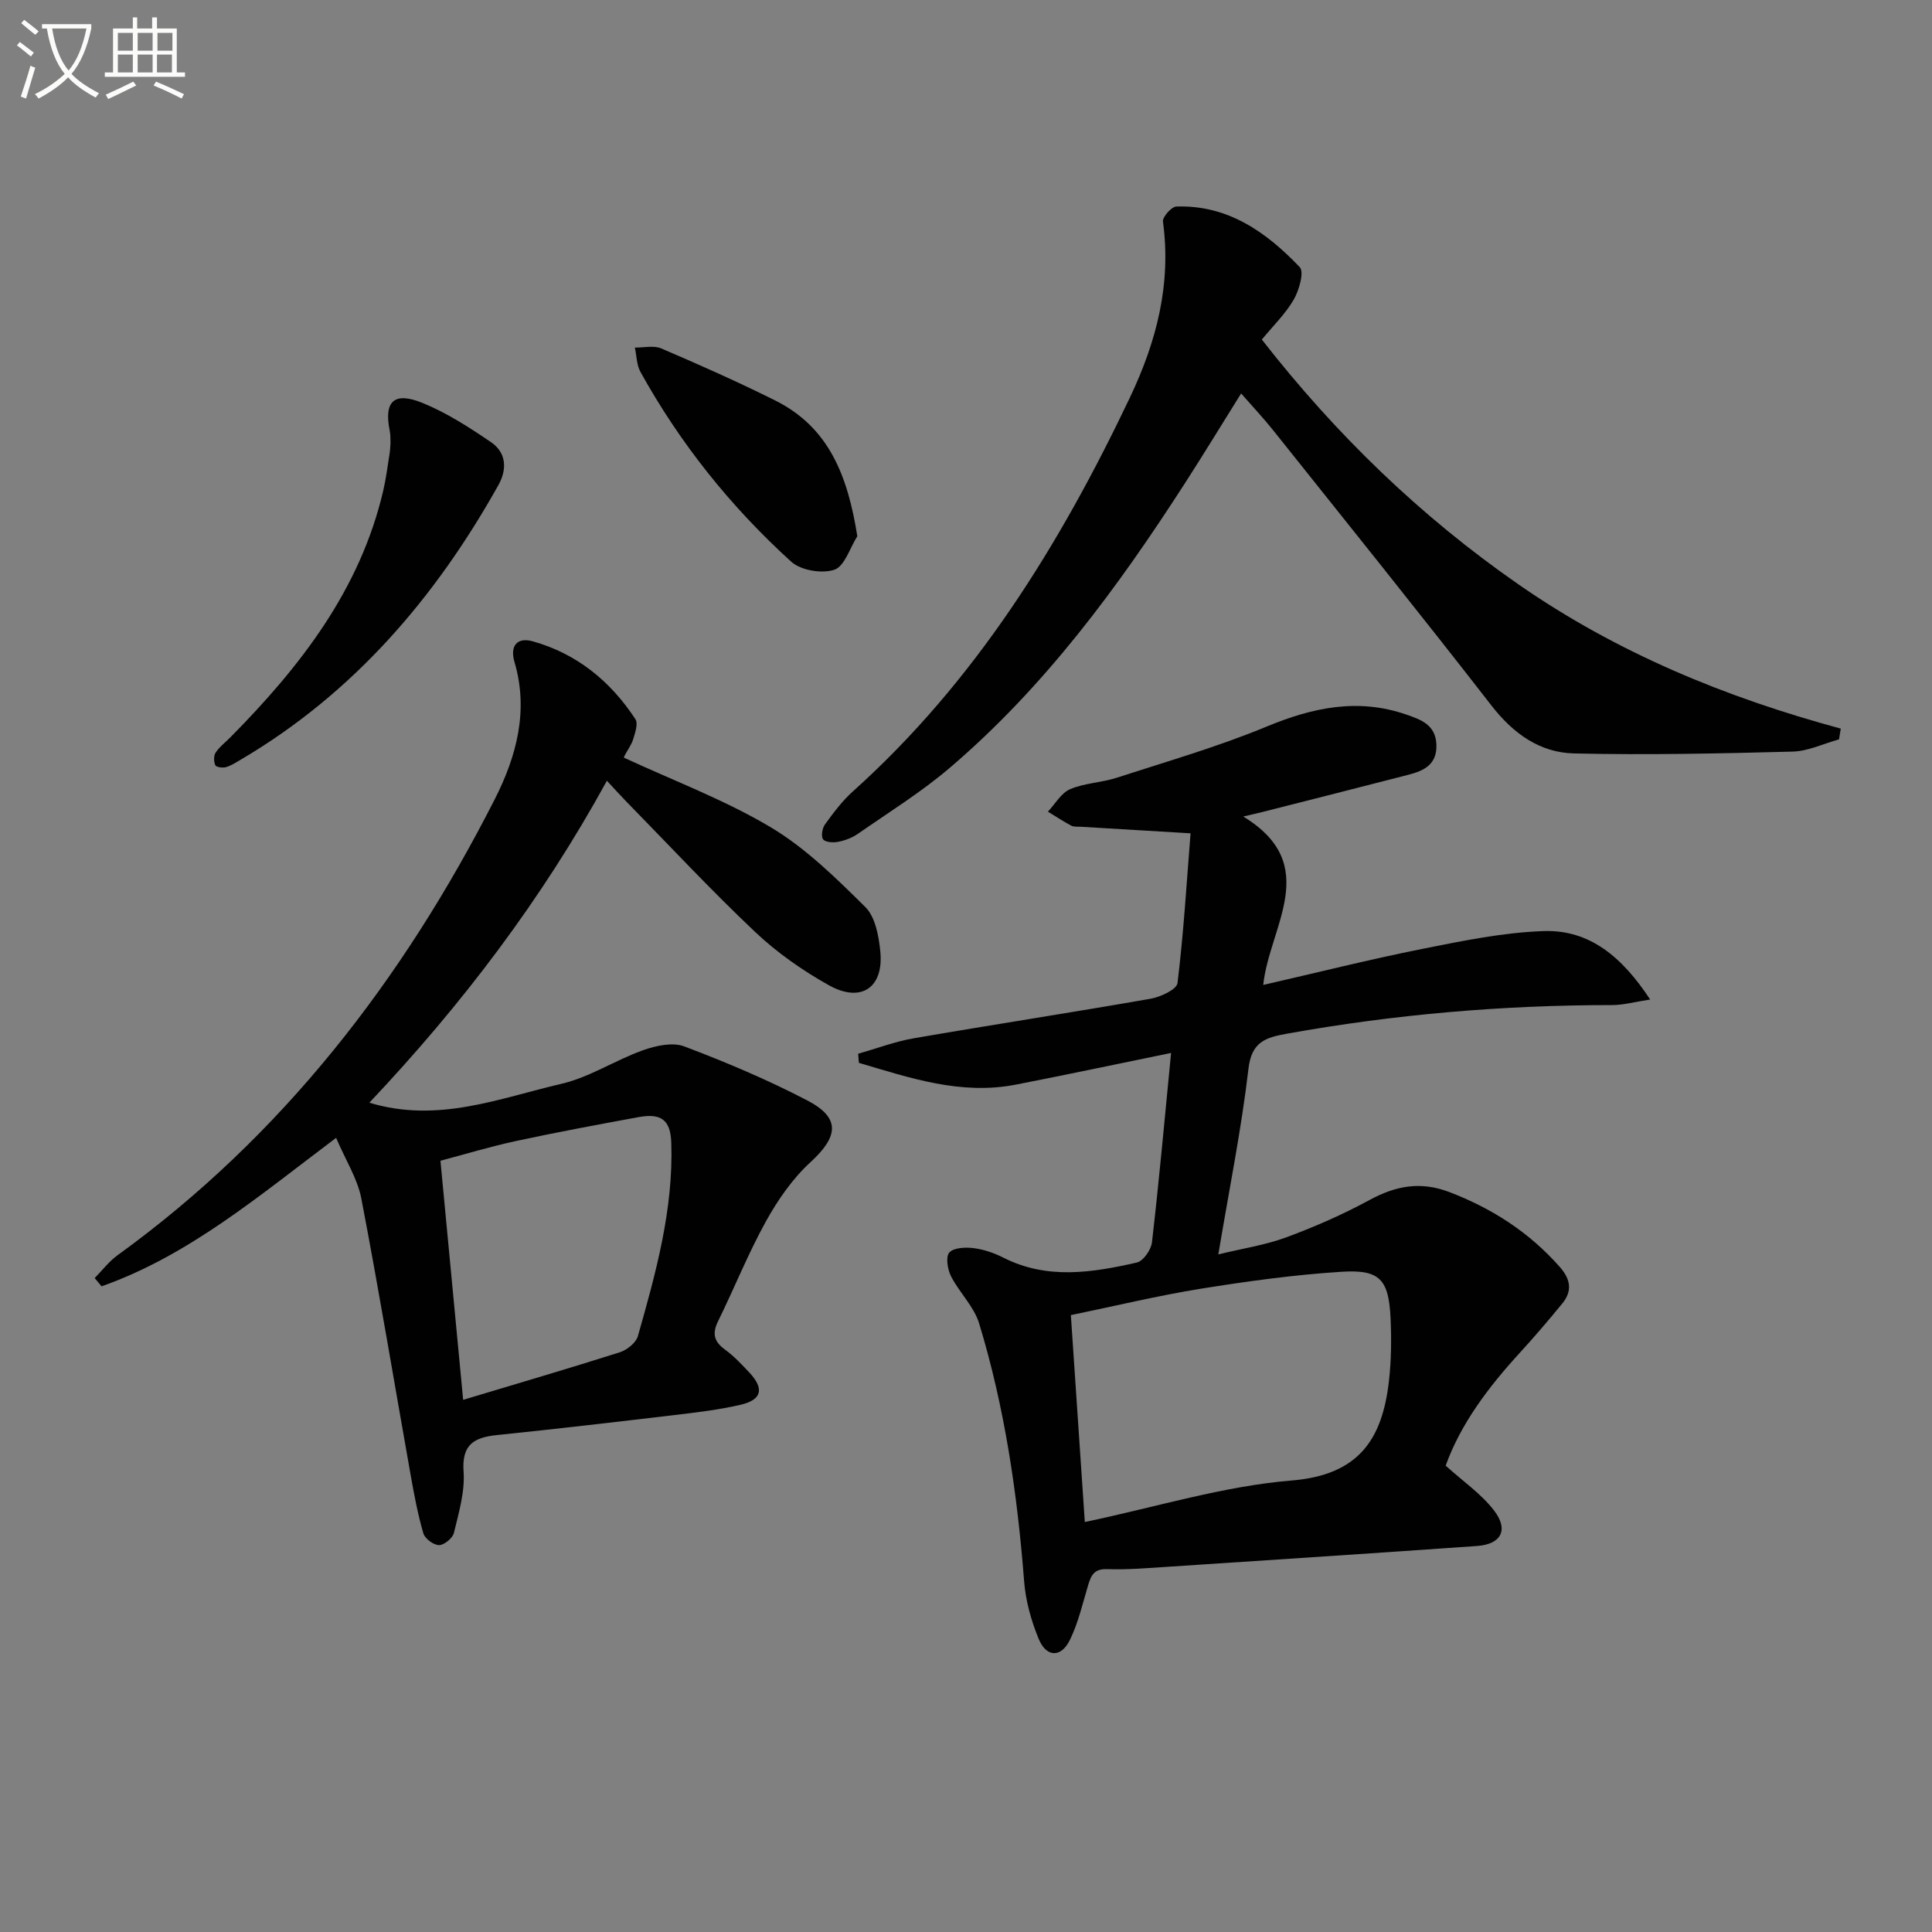<svg enable-background="new 0 0 400 400" viewBox="0 0 400 400" xmlns="http://www.w3.org/2000/svg"><rect x="0" y="0" width="400" height="400" fill="#808080" stroke="none"/><path d="m6.4 11.7c-1-.8-1.9-1.6-2.9-2.3l.6-.7c.9.7 1.9 1.4 2.9 2.2zm-2.1 8.3c.7-2.1 1.4-4.2 2-6.4.2.1.6.3 1 .4-.7 2.3-1.3 4.4-1.9 6.4zm3-12.8c-1.1-.9-2.1-1.7-2.9-2.4l.6-.7c1 .8 2 1.5 3 2.4zm1.4-1.3v-.9h10.2v.9c-.9 4.2-2.3 7.3-4.1 9.4 1.3 1.4 3.2 2.7 5.7 4-.2.2-.4.5-.7.9-2.5-1.4-4.4-2.7-5.7-4.2-1.4 1.5-3.5 3-6.1 4.4 0 0 0 0-.1-.1-.3-.4-.5-.7-.7-.8 2.7-1.3 4.7-2.8 6.2-4.2-1.8-2.2-3-5.3-3.7-9.4zm9.2 0h-7.1c.6 3.8 1.7 6.7 3.4 8.7 1.7-2 2.9-4.8 3.7-8.7z" fill="#fbfcfa"/><path d="m31.6 3.6h.9v2.3h4.1v9.1h1.7v.9h-16.6v-.9h1.7v-9.1h4.1v-2.3h.9v2.3h3.1v-2.3zm-4 13.3.6.8c-1.9.9-3.8 1.9-5.8 2.8-.2-.3-.3-.6-.5-.9 2-.9 3.9-1.8 5.7-2.7zm-3.2-10.1v3.7h3.1v-3.7zm0 4.5v3.7h3.1v-3.7zm4.1-4.5v3.7h3.1v-3.7zm0 4.5v3.7h3.1v-3.7zm9.1 9.1c-2.1-1.1-4.1-2-5.8-2.7l.5-.8c2.2.9 4.1 1.8 5.8 2.6zm-1.9-13.6h-3.1v3.7h3.1zm-3.2 4.5v3.7h3.1v-3.7z" fill="#fbfcfa"/><g fill="#010101"><path d="m242.46 218c-11.31 2.32-21.68 4.52-32.09 6.55-11.45 2.24-21.97-1.38-32.55-4.5-.05-.63-.1-1.25-.15-1.88 3.83-1.09 7.59-2.52 11.49-3.2 16.33-2.82 32.72-5.33 49.04-8.19 2.07-.36 5.43-1.92 5.59-3.25 1.26-10.29 1.88-20.67 2.7-31-8.54-.51-15.64-.93-22.74-1.36-.66-.04-1.43.06-1.97-.23-1.65-.88-3.22-1.92-4.82-2.9 1.51-1.6 2.74-3.86 4.6-4.65 2.99-1.28 6.48-1.34 9.62-2.36 10.41-3.38 20.97-6.42 31.06-10.6 9.57-3.97 18.93-5.95 28.94-2.48 3 1.04 6.04 2.1 6.21 6.17.18 4.13-2.54 5.45-5.77 6.28-10.09 2.61-20.2 5.16-30.31 7.73-1.1.28-2.22.52-3.91.92 16.44 10.02 5.41 22.72 4.14 34.87 11.11-2.54 21.99-5.28 32.97-7.47 8.28-1.65 16.67-3.39 25.06-3.68 9.56-.33 16.28 5.37 22.08 14.17-3.23.49-5.54 1.15-7.85 1.15-22.66 0-45.13 1.92-67.44 5.94-4.37.79-7.24 1.69-7.88 7.25-1.46 12.5-3.97 24.87-6.24 38.43 5.07-1.24 9.74-1.93 14.06-3.53 5.9-2.18 11.72-4.73 17.24-7.73 5.44-2.95 10.56-3.93 16.55-1.64 8.9 3.41 16.55 8.36 22.86 15.51 2.22 2.52 2.63 4.97.51 7.55-2.84 3.47-5.75 6.88-8.78 10.19-6.55 7.15-12.29 14.79-15.37 23.39 3.62 3.27 7.37 5.84 10.01 9.27 3.1 4.02 1.48 7.01-3.52 7.36-21.21 1.49-42.43 2.89-63.65 4.28-4.31.28-8.64.66-12.94.51-2.71-.09-3.32 1.32-3.93 3.35-1.14 3.8-2.03 7.74-3.75 11.27-1.82 3.77-4.89 3.7-6.49-.19-1.55-3.77-2.7-7.89-3.01-11.94-1.4-18.1-4.02-35.98-9.31-53.36-1.07-3.51-4.1-6.39-5.82-9.76-.72-1.42-1.14-4.03-.36-4.91.9-1.02 3.33-1.13 5.01-.92 2.1.26 4.24.99 6.14 1.95 9.09 4.63 18.42 3.14 27.69 1.03 1.33-.3 2.94-2.63 3.12-4.17 1.46-12.63 2.61-25.33 3.96-39.22zm-17.86 97.12c14.94-3.14 28.76-7.45 42.84-8.6 13.94-1.14 18.75-8.59 20.12-20.55.49-4.26.54-8.6.35-12.89-.37-8.19-2.18-10.29-10.22-9.77-9.74.62-19.46 1.96-29.1 3.51-8.91 1.44-17.71 3.57-26.88 5.46.99 14.59 1.92 28.43 2.89 42.84z"/><path d="m69.59 235.58c-15.97 12-30.48 24.35-48.56 30.74-.48-.57-.95-1.14-1.43-1.71 1.56-1.58 2.94-3.42 4.71-4.71 34.2-24.73 59.15-57.15 78.12-94.42 4.48-8.81 7.07-18.32 4.09-28.41-1.01-3.43.62-5.17 3.75-4.3 9.15 2.55 16.14 8.27 21.29 16.14.59.9-.06 2.79-.46 4.12-.38 1.24-1.24 2.33-1.83 3.51-.13.25-.02.63-.02.36 10.31 4.78 20.83 8.72 30.31 14.37 7.26 4.33 13.53 10.52 19.6 16.53 2.07 2.05 2.78 6 3.1 9.19.74 7.49-3.98 10.72-10.64 7-5.47-3.06-10.76-6.76-15.3-11.06-9.18-8.68-17.81-17.95-26.66-26.99-1.24-1.27-2.43-2.6-4.01-4.29-13.49 24.61-30.01 46.36-49.18 66.65 14.2 4.31 26.93-.93 39.73-3.9 5.85-1.35 11.16-4.9 16.9-6.95 2.65-.95 6.12-1.72 8.55-.81 8.66 3.27 17.24 6.9 25.45 11.17 6.96 3.62 6.53 7.46.7 12.81-3.72 3.41-6.76 7.81-9.23 12.26-3.69 6.67-6.53 13.81-9.9 20.66-1.25 2.54-.86 4.21 1.42 5.87 1.87 1.36 3.49 3.09 5.08 4.79 3.09 3.31 2.58 5.61-1.83 6.64-4.51 1.05-9.16 1.59-13.77 2.14-12.21 1.45-24.42 2.87-36.64 4.13-4.76.49-7.36 1.93-6.95 7.59.3 4.16-1 8.5-2 12.66-.26 1.1-2.02 2.54-3.09 2.54-1.11.01-2.92-1.34-3.24-2.44-1.15-3.94-1.91-8.02-2.63-12.07-3.39-19.08-6.56-38.21-10.21-57.24-.79-4.11-3.23-7.9-5.22-12.57zm26.3 54.24c11-3.31 21.75-6.45 32.42-9.84 1.5-.48 3.37-1.97 3.76-3.36 3.72-13.09 7.37-26.22 6.91-40.04-.15-4.65-2.04-6.17-6.79-5.29-8.47 1.56-16.95 3.13-25.37 4.95-5.38 1.16-10.67 2.77-15.63 4.08 1.57 16.49 3.05 32.15 4.7 49.5z"/><path d="m261.25 70.3c15.27 19.58 32.82 36.6 53.22 50.75 20.3 14.09 42.79 23.35 66.64 29.8-.12.74-.24 1.49-.36 2.23-3.21.88-6.39 2.45-9.62 2.53-15.08.4-30.17.73-45.24.38-7.07-.16-12.57-4.09-17.08-9.89-14.9-19.19-30.14-38.11-45.29-57.11-1.95-2.44-4.1-4.72-6.56-7.53-4.05 6.48-7.72 12.52-11.55 18.46-13.91 21.62-29.07 42.25-48.77 59.05-5.92 5.05-12.61 9.2-19.02 13.66-1.19.83-2.67 1.38-4.09 1.66-1.01.2-2.62.11-3.11-.51-.47-.59-.19-2.32.38-3.09 1.75-2.41 3.57-4.86 5.77-6.83 25.36-22.77 42.83-51.01 57.32-81.46 5.57-11.7 8.64-23.55 6.89-36.53-.13-.94 1.77-3.08 2.78-3.11 10.66-.36 18.64 5.31 25.54 12.55.95 1-.13 4.78-1.24 6.71-1.7 2.94-4.25 5.41-6.61 8.28z"/><path d="m80.85 91.73c-.04-.83.02-1.68-.15-2.49-1.25-6.11.83-8.24 6.77-5.82 5.01 2.04 9.68 5.06 14.18 8.12 3.19 2.17 3.38 5.6 1.53 8.91-13.06 23.34-29.99 43.07-53.3 56.81-1 .59-2 1.25-3.1 1.57-.68.19-2.01.01-2.2-.39-.34-.74-.36-1.99.07-2.63.82-1.22 2.06-2.15 3.11-3.22 14.42-14.6 26.8-30.48 31.59-51.03.6-2.58.92-5.22 1.34-7.84.1-.65.11-1.33.16-1.99z"/><path d="m177.5 111.02c-1.55 2.43-2.63 6.23-4.76 6.94-2.57.86-6.94.14-8.93-1.67-12.51-11.36-23-24.46-31.21-39.29-.8-1.45-.79-3.35-1.16-5.04 1.84.03 3.91-.49 5.47.18 7.92 3.39 15.81 6.9 23.52 10.74 11.25 5.59 15.09 15.7 17.07 28.14z"/></g></svg>
